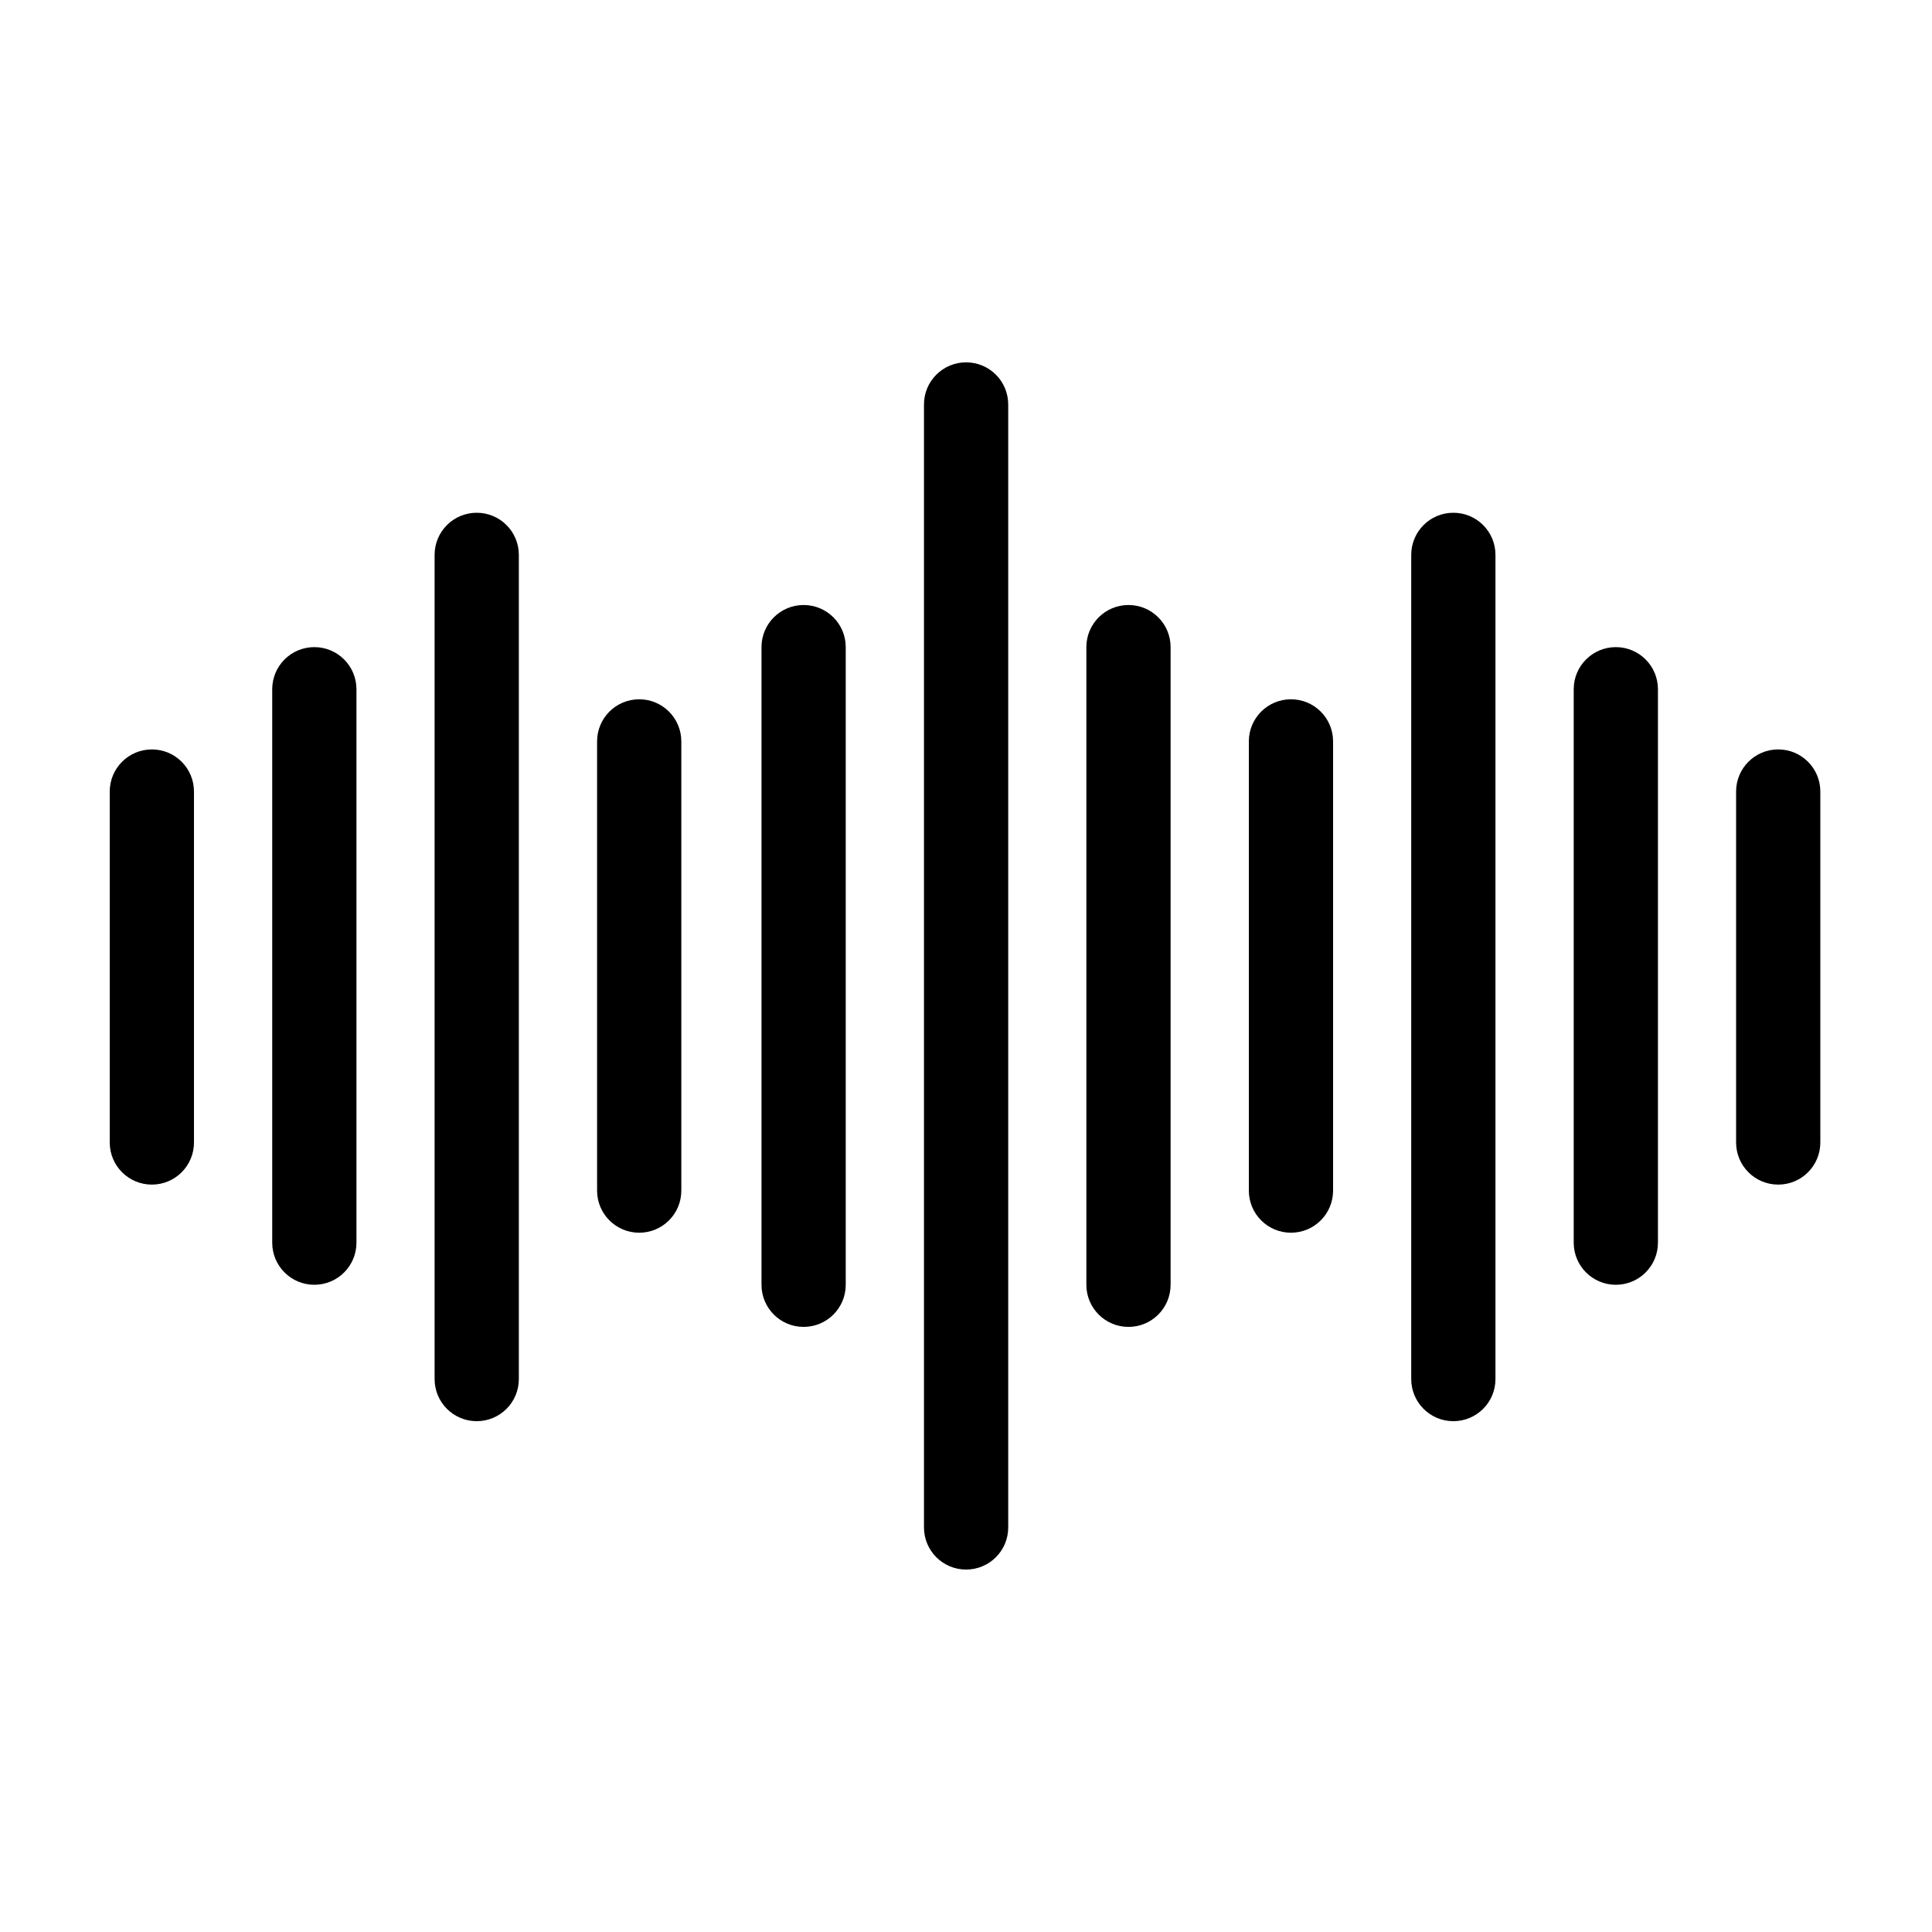 <?xml version="1.0" encoding="UTF-8"?>
<svg id="Layer_1" xmlns="http://www.w3.org/2000/svg" version="1.1" viewBox="0 0 200 200">
  <!-- Generator: Adobe Illustrator 29.8.2, SVG Export Plug-In . SVG Version: 2.1.1 Build 3)  -->
  <g id="Layer_3">
    <path d="M15.72,77.58h0c2.41,0,4.36,1.95,4.36,4.36v36.33c0,2.41-1.95,4.36-4.36,4.36h0c-2.41,0-4.36-1.95-4.36-4.36v-36.33c0-2.41,1.95-4.36,4.36-4.36Z"/>
    <path d="M32.54,66.99h0c2.41,0,4.36,1.95,4.36,4.36v57.29c0,2.41-1.95,4.36-4.36,4.36h0c-2.41,0-4.36-1.95-4.36-4.36v-57.29c0-2.41,1.95-4.36,4.36-4.36Z"/>
    <path d="M49.35,53.08h0c2.41,0,4.36,1.95,4.36,4.36v85.32c0,2.41-1.95,4.36-4.36,4.36h0c-2.41,0-4.36-1.95-4.36-4.36V57.44c0-2.41,1.95-4.36,4.36-4.36Z"/>
    <path d="M66.17,72.39h0c2.41,0,4.36,1.95,4.36,4.36v46.5c0,2.41-1.95,4.36-4.36,4.36h0c-2.41,0-4.36-1.95-4.36-4.36v-46.5c0-2.41,1.95-4.36,4.36-4.36Z"/>
    <path d="M83.19,62.63h0c2.41,0,4.36,1.95,4.36,4.36v66.01c0,2.41-1.95,4.36-4.36,4.36h0c-2.41,0-4.36-1.95-4.36-4.36v-66.01c0-2.41,1.95-4.36,4.36-4.36Z"/>
    <path d="M100.01,37.51h0c2.41,0,4.36,1.95,4.36,4.36v116.25c0,2.41-1.95,4.36-4.36,4.36h0c-2.41,0-4.36-1.95-4.36-4.36V41.87c0-2.41,1.95-4.36,4.36-4.36Z"/>
    <path d="M184.08,77.58h0c2.41,0,4.36,1.95,4.36,4.36v36.33c0,2.41-1.95,4.36-4.36,4.36h0c-2.41,0-4.36-1.95-4.36-4.36v-36.33c0-2.41,1.95-4.36,4.36-4.36Z"/>
    <path d="M167.27,66.99h0c2.41,0,4.36,1.95,4.36,4.36v57.29c0,2.41-1.95,4.36-4.36,4.36h0c-2.41,0-4.36-1.95-4.36-4.36v-57.29c0-2.41,1.95-4.36,4.36-4.36Z"/>
    <path d="M150.45,53.08h0c2.41,0,4.36,1.95,4.36,4.36v85.32c0,2.41-1.95,4.36-4.36,4.36h0c-2.41,0-4.36-1.95-4.36-4.36V57.44c0-2.41,1.95-4.36,4.36-4.36Z"/>
    <path d="M133.64,72.39h0c2.41,0,4.36,1.95,4.36,4.36v46.5c0,2.41-1.95,4.36-4.36,4.36h0c-2.41,0-4.36-1.95-4.36-4.36v-46.5c0-2.41,1.95-4.36,4.36-4.36Z"/>
    <path d="M116.82,62.63h0c2.41,0,4.36,1.95,4.36,4.36v66.01c0,2.41-1.95,4.36-4.36,4.36h0c-2.41,0-4.36-1.95-4.36-4.36v-66.01c0-2.41,1.95-4.36,4.36-4.36Z"/>
  </g>
</svg>
